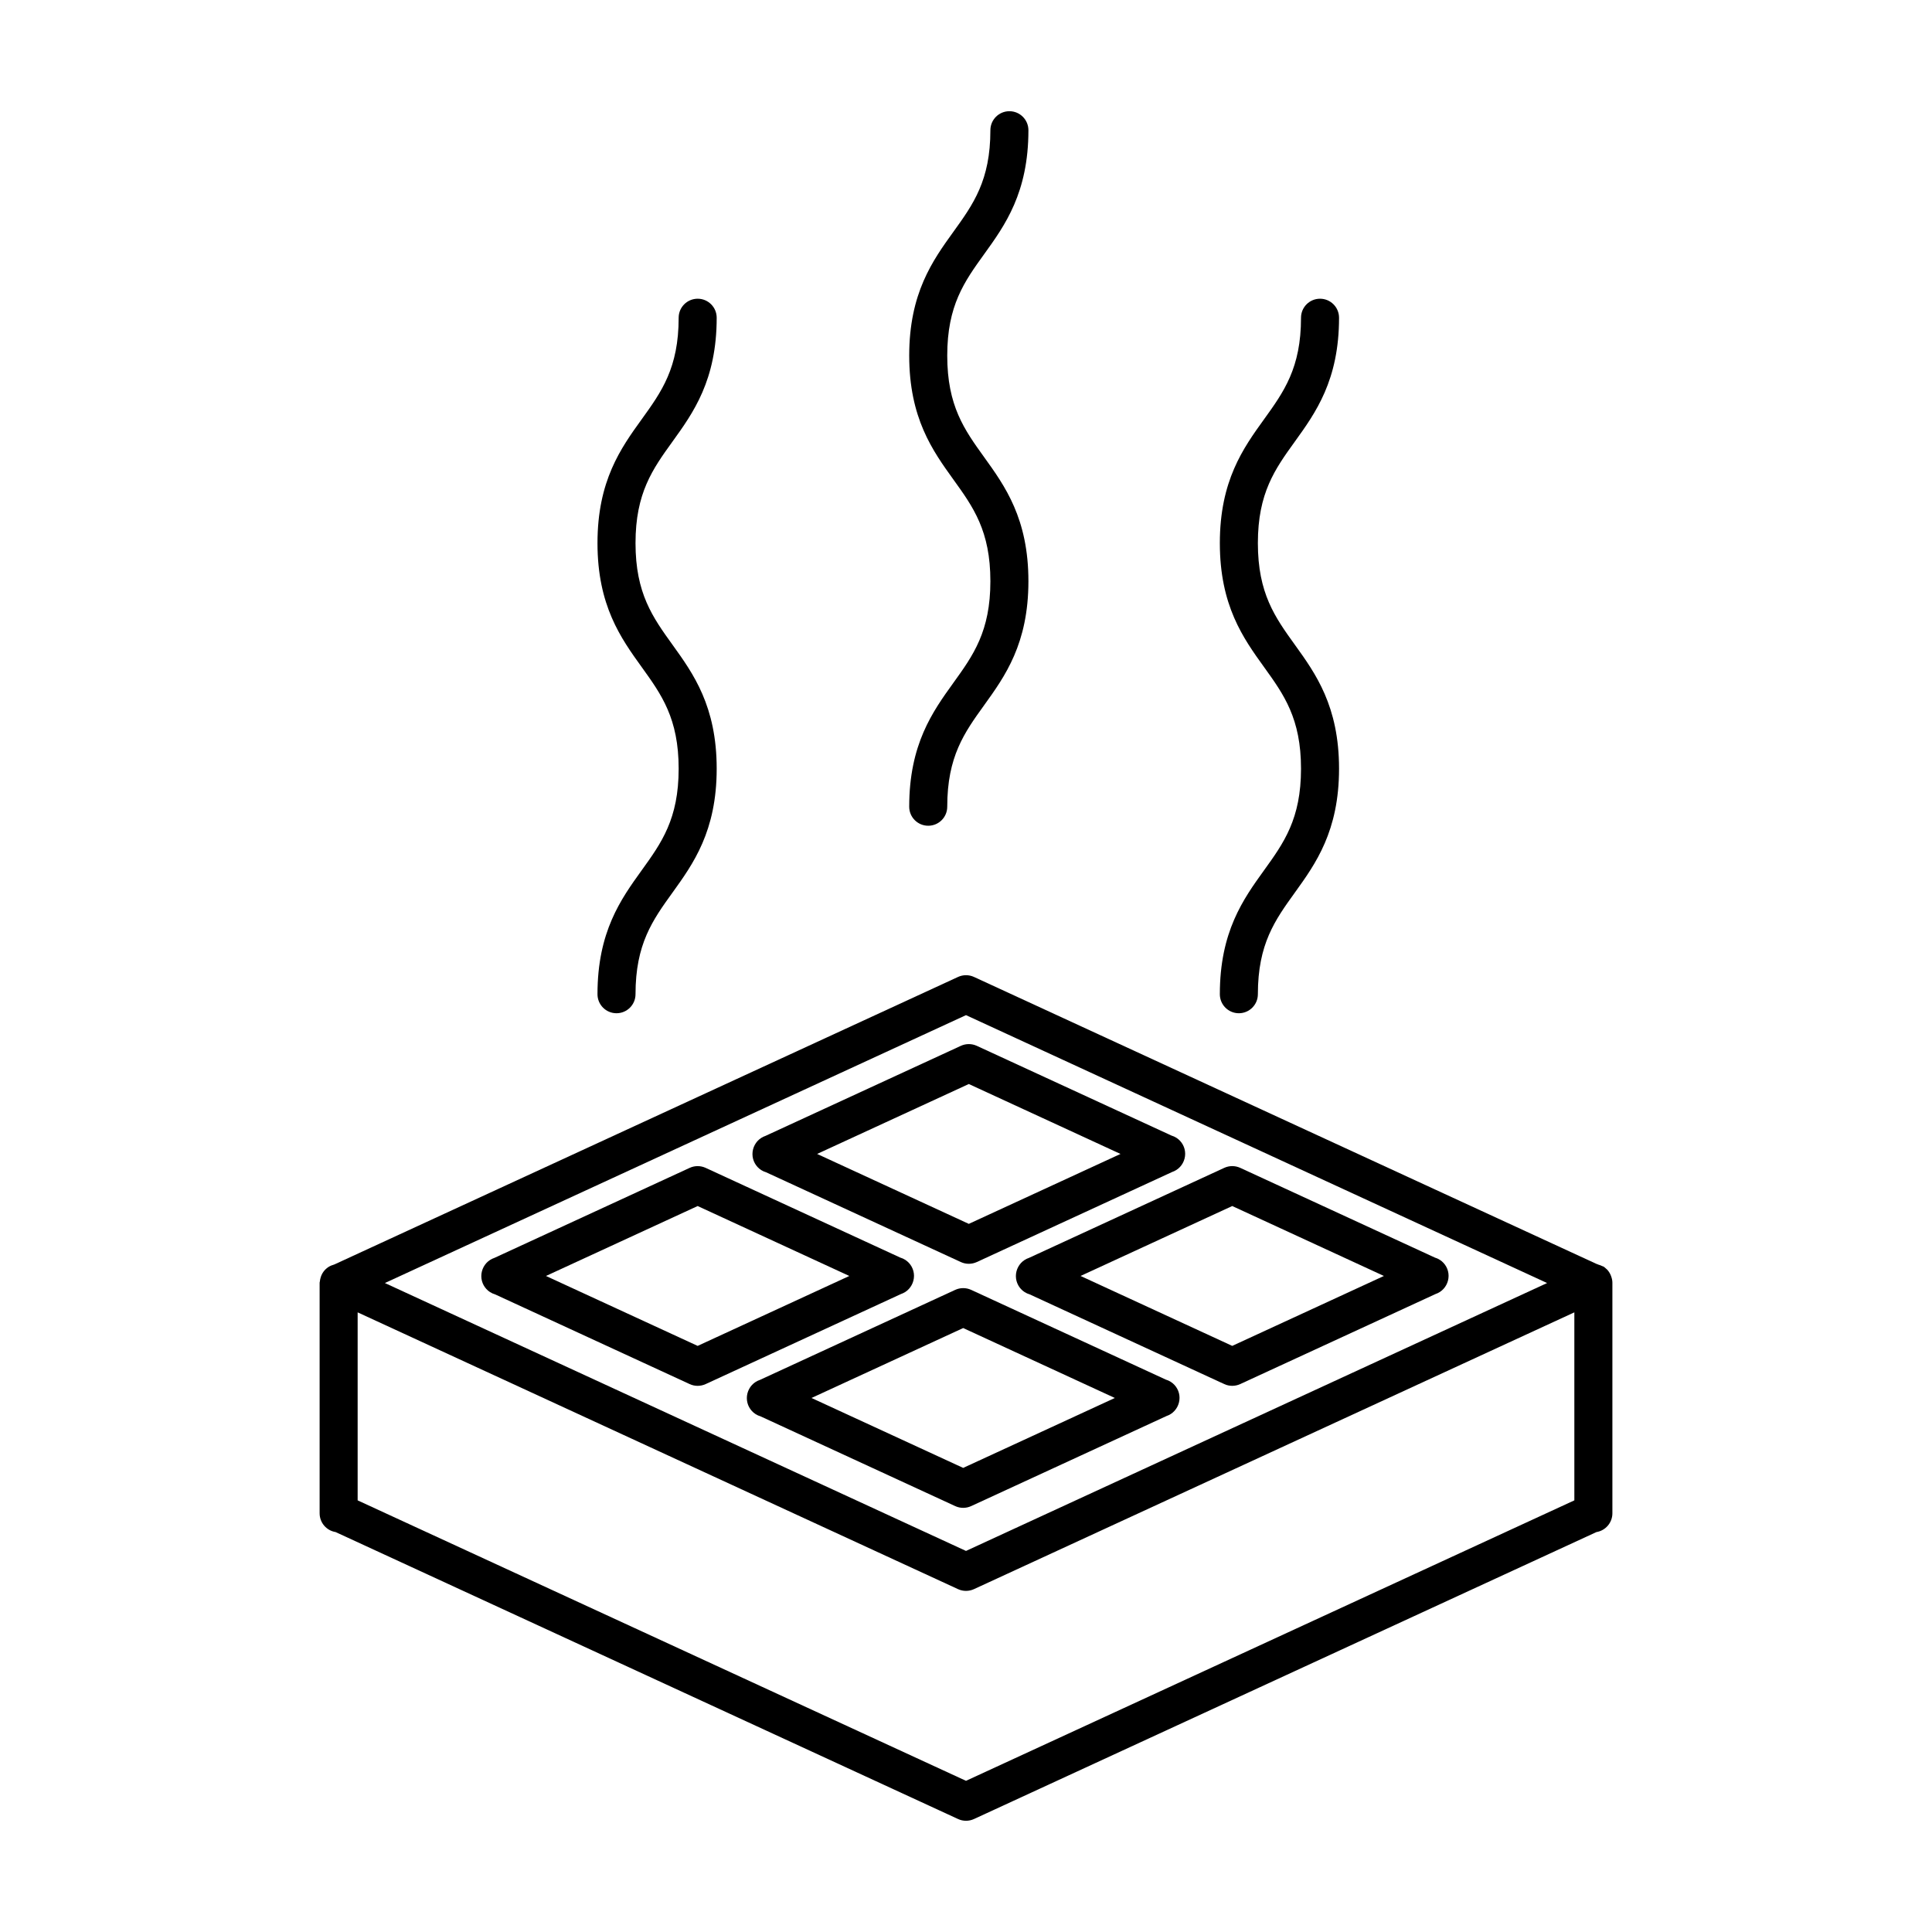 <?xml version="1.0" encoding="UTF-8"?>
<!-- Uploaded to: SVG Repo, www.svgrepo.com, Generator: SVG Repo Mixer Tools -->
<svg fill="#000000" width="800px" height="800px" version="1.1" viewBox="144 144 512 512" xmlns="http://www.w3.org/2000/svg">
 <g>
  <path d="m232.54 479.12c-0.516 0.141-1.016 0.348-1.477 0.637-0.012 0.008-0.027 0.008-0.039 0.016-0.02 0.012-0.035 0.031-0.055 0.047-0.957 0.648-1.656 1.578-1.988 2.715-0.098 0.34-0.188 0.684-0.211 1.051-0.008 0.117-0.066 0.215-0.066 0.332v61.121c0 2.508 1.832 4.59 4.231 4.973l164.96 76.047c0.668 0.309 1.387 0.465 2.109 0.465s1.438-0.156 2.109-0.461l164.96-76.047c2.394-0.387 4.227-2.469 4.227-4.977v-61.121c0-0.617-0.148-1.199-0.352-1.746-0.047-0.121-0.09-0.246-0.145-0.367-0.238-0.516-0.547-0.992-0.938-1.391-0.059-0.062-0.137-0.109-0.199-0.168-0.219-0.203-0.43-0.41-0.688-0.574-0.117-0.074-0.258-0.082-0.379-0.145-0.316-0.168-0.648-0.281-0.988-0.379-0.184-0.051-0.352-0.176-0.539-0.207l-164.96-76.043c-1.34-0.613-2.879-0.613-4.215 0l-165.23 76.172c-0.043 0.008-0.082 0.039-0.125 0.051zm328.68 62.492-161.22 74.324-161.22-74.324v-49.824l159.11 73.352c0.668 0.309 1.387 0.461 2.109 0.461s1.438-0.156 2.109-0.461l159.11-73.352zm-161.22-128.59 154 70.996-154 70.996-154-70.996z"/>
  <path d="m383.9 486.39c1.445-0.926 2.32-2.559 2.32-4.277s-0.875-3.316-2.32-4.242c-0.414-0.266-0.859-0.465-1.324-0.598l-51.582-23.781c-1.34-0.613-2.879-0.613-4.215 0l-51.758 23.863c-0.402 0.133-0.789 0.316-1.148 0.547-1.445 0.926-2.32 2.559-2.32 4.277s0.875 3.316 2.32 4.242c0.414 0.266 0.859 0.465 1.324 0.598l51.582 23.781c0.668 0.309 1.387 0.461 2.109 0.461 0.723 0 1.438-0.156 2.109-0.461l51.758-23.863c0.395-0.133 0.781-0.316 1.145-0.547zm-55.016 14.285-40.195-18.531 40.195-18.531 40.195 18.531z"/>
  <path d="m345.73 454.08c0.41 0.262 0.855 0.461 1.309 0.594l51.598 23.785c0.668 0.309 1.387 0.461 2.109 0.461 0.723 0 1.438-0.156 2.109-0.461l51.77-23.867c0.395-0.133 0.777-0.316 1.137-0.547 1.445-0.926 2.32-2.555 2.32-4.273s-0.875-3.316-2.32-4.242c-0.41-0.262-0.855-0.461-1.312-0.594l-51.594-23.781c-1.34-0.613-2.879-0.613-4.215 0l-51.77 23.863c-0.395 0.133-0.781 0.316-1.141 0.547-1.445 0.926-2.32 2.555-2.32 4.273-0.004 1.715 0.875 3.316 2.32 4.242zm55.016-22.805 40.199 18.531-40.199 18.531-40.199-18.531z"/>
  <path d="m453.12 519.27c0.402-0.133 0.789-0.316 1.148-0.547 1.445-0.926 2.32-2.559 2.32-4.277 0.004-1.715-0.871-3.316-2.32-4.242-0.414-0.266-0.859-0.465-1.324-0.598l-51.582-23.781c-1.34-0.613-2.879-0.613-4.215 0l-51.758 23.863c-0.402 0.133-0.789 0.316-1.148 0.547-1.445 0.926-2.32 2.559-2.32 4.277s0.875 3.316 2.32 4.242c0.414 0.266 0.859 0.465 1.324 0.598l51.582 23.781c0.668 0.309 1.387 0.461 2.109 0.461 0.723 0 1.438-0.156 2.109-0.461zm-94.062-4.793 40.195-18.531 40.195 18.531-40.195 18.531z"/>
  <path d="m415.54 477.9c-1.445 0.926-2.32 2.559-2.32 4.277s0.875 3.316 2.32 4.242c0.414 0.266 0.859 0.465 1.324 0.598l51.582 23.781c0.668 0.309 1.387 0.461 2.109 0.461 0.723 0 1.438-0.156 2.109-0.461l51.758-23.863c0.402-0.133 0.789-0.316 1.148-0.547 1.445-0.926 2.32-2.559 2.32-4.277s-0.875-3.316-2.32-4.242c-0.414-0.266-0.859-0.465-1.324-0.598l-51.582-23.781c-1.34-0.613-2.879-0.613-4.215 0l-51.758 23.863c-0.402 0.129-0.789 0.316-1.152 0.547zm55.016-14.289 40.195 18.531-40.195 18.531-40.195-18.531z"/>
  <path d="m302.34 407.48c0 2.781 2.254 5.039 5.039 5.039 2.781 0 5.039-2.254 5.039-5.039 0-13.32 4.543-19.633 9.809-26.945 5.484-7.621 11.703-16.262 11.703-32.828 0-16.566-6.219-25.207-11.703-32.828-5.262-7.312-9.809-13.625-9.809-26.945 0-13.305 4.543-19.617 9.805-26.918 5.488-7.617 11.707-16.254 11.707-32.812 0-2.781-2.254-5.039-5.039-5.039-2.781 0-5.039 2.254-5.039 5.039 0 13.309-4.543 19.617-9.805 26.922-5.488 7.617-11.707 16.25-11.707 32.809 0 16.57 6.219 25.211 11.703 32.832 5.266 7.312 9.809 13.625 9.809 26.945 0 13.32-4.543 19.633-9.809 26.945-5.484 7.617-11.703 16.254-11.703 32.824z"/>
  <path d="m384.95 357.79c0 2.781 2.254 5.039 5.039 5.039 2.781 0 5.039-2.254 5.039-5.039 0-13.32 4.543-19.633 9.809-26.945 5.484-7.621 11.703-16.262 11.703-32.828s-6.219-25.207-11.703-32.828c-5.266-7.312-9.809-13.625-9.809-26.945 0-13.309 4.543-19.617 9.805-26.922 5.488-7.617 11.707-16.254 11.707-32.812 0-2.781-2.254-5.039-5.039-5.039-2.781 0-5.039 2.254-5.039 5.039 0 13.309-4.543 19.617-9.805 26.922-5.488 7.617-11.707 16.254-11.707 32.812 0 16.566 6.219 25.207 11.703 32.828 5.266 7.312 9.809 13.625 9.809 26.945s-4.543 19.633-9.809 26.945c-5.484 7.621-11.703 16.262-11.703 32.828z"/>
  <path d="m467.27 407.48c0 2.781 2.254 5.039 5.039 5.039 2.781 0 5.039-2.254 5.039-5.039 0-13.32 4.543-19.633 9.809-26.945 5.484-7.621 11.703-16.262 11.703-32.828 0-16.566-6.219-25.207-11.703-32.828-5.262-7.312-9.809-13.625-9.809-26.945 0-13.305 4.543-19.617 9.805-26.918 5.488-7.617 11.707-16.254 11.707-32.812 0-2.781-2.254-5.039-5.039-5.039-2.781 0-5.039 2.254-5.039 5.039 0 13.309-4.543 19.617-9.805 26.922-5.488 7.617-11.707 16.25-11.707 32.809 0 16.57 6.219 25.211 11.703 32.832 5.266 7.312 9.809 13.625 9.809 26.945 0 13.32-4.543 19.633-9.809 26.945-5.484 7.617-11.703 16.254-11.703 32.824z"/>
 </g>
</svg>